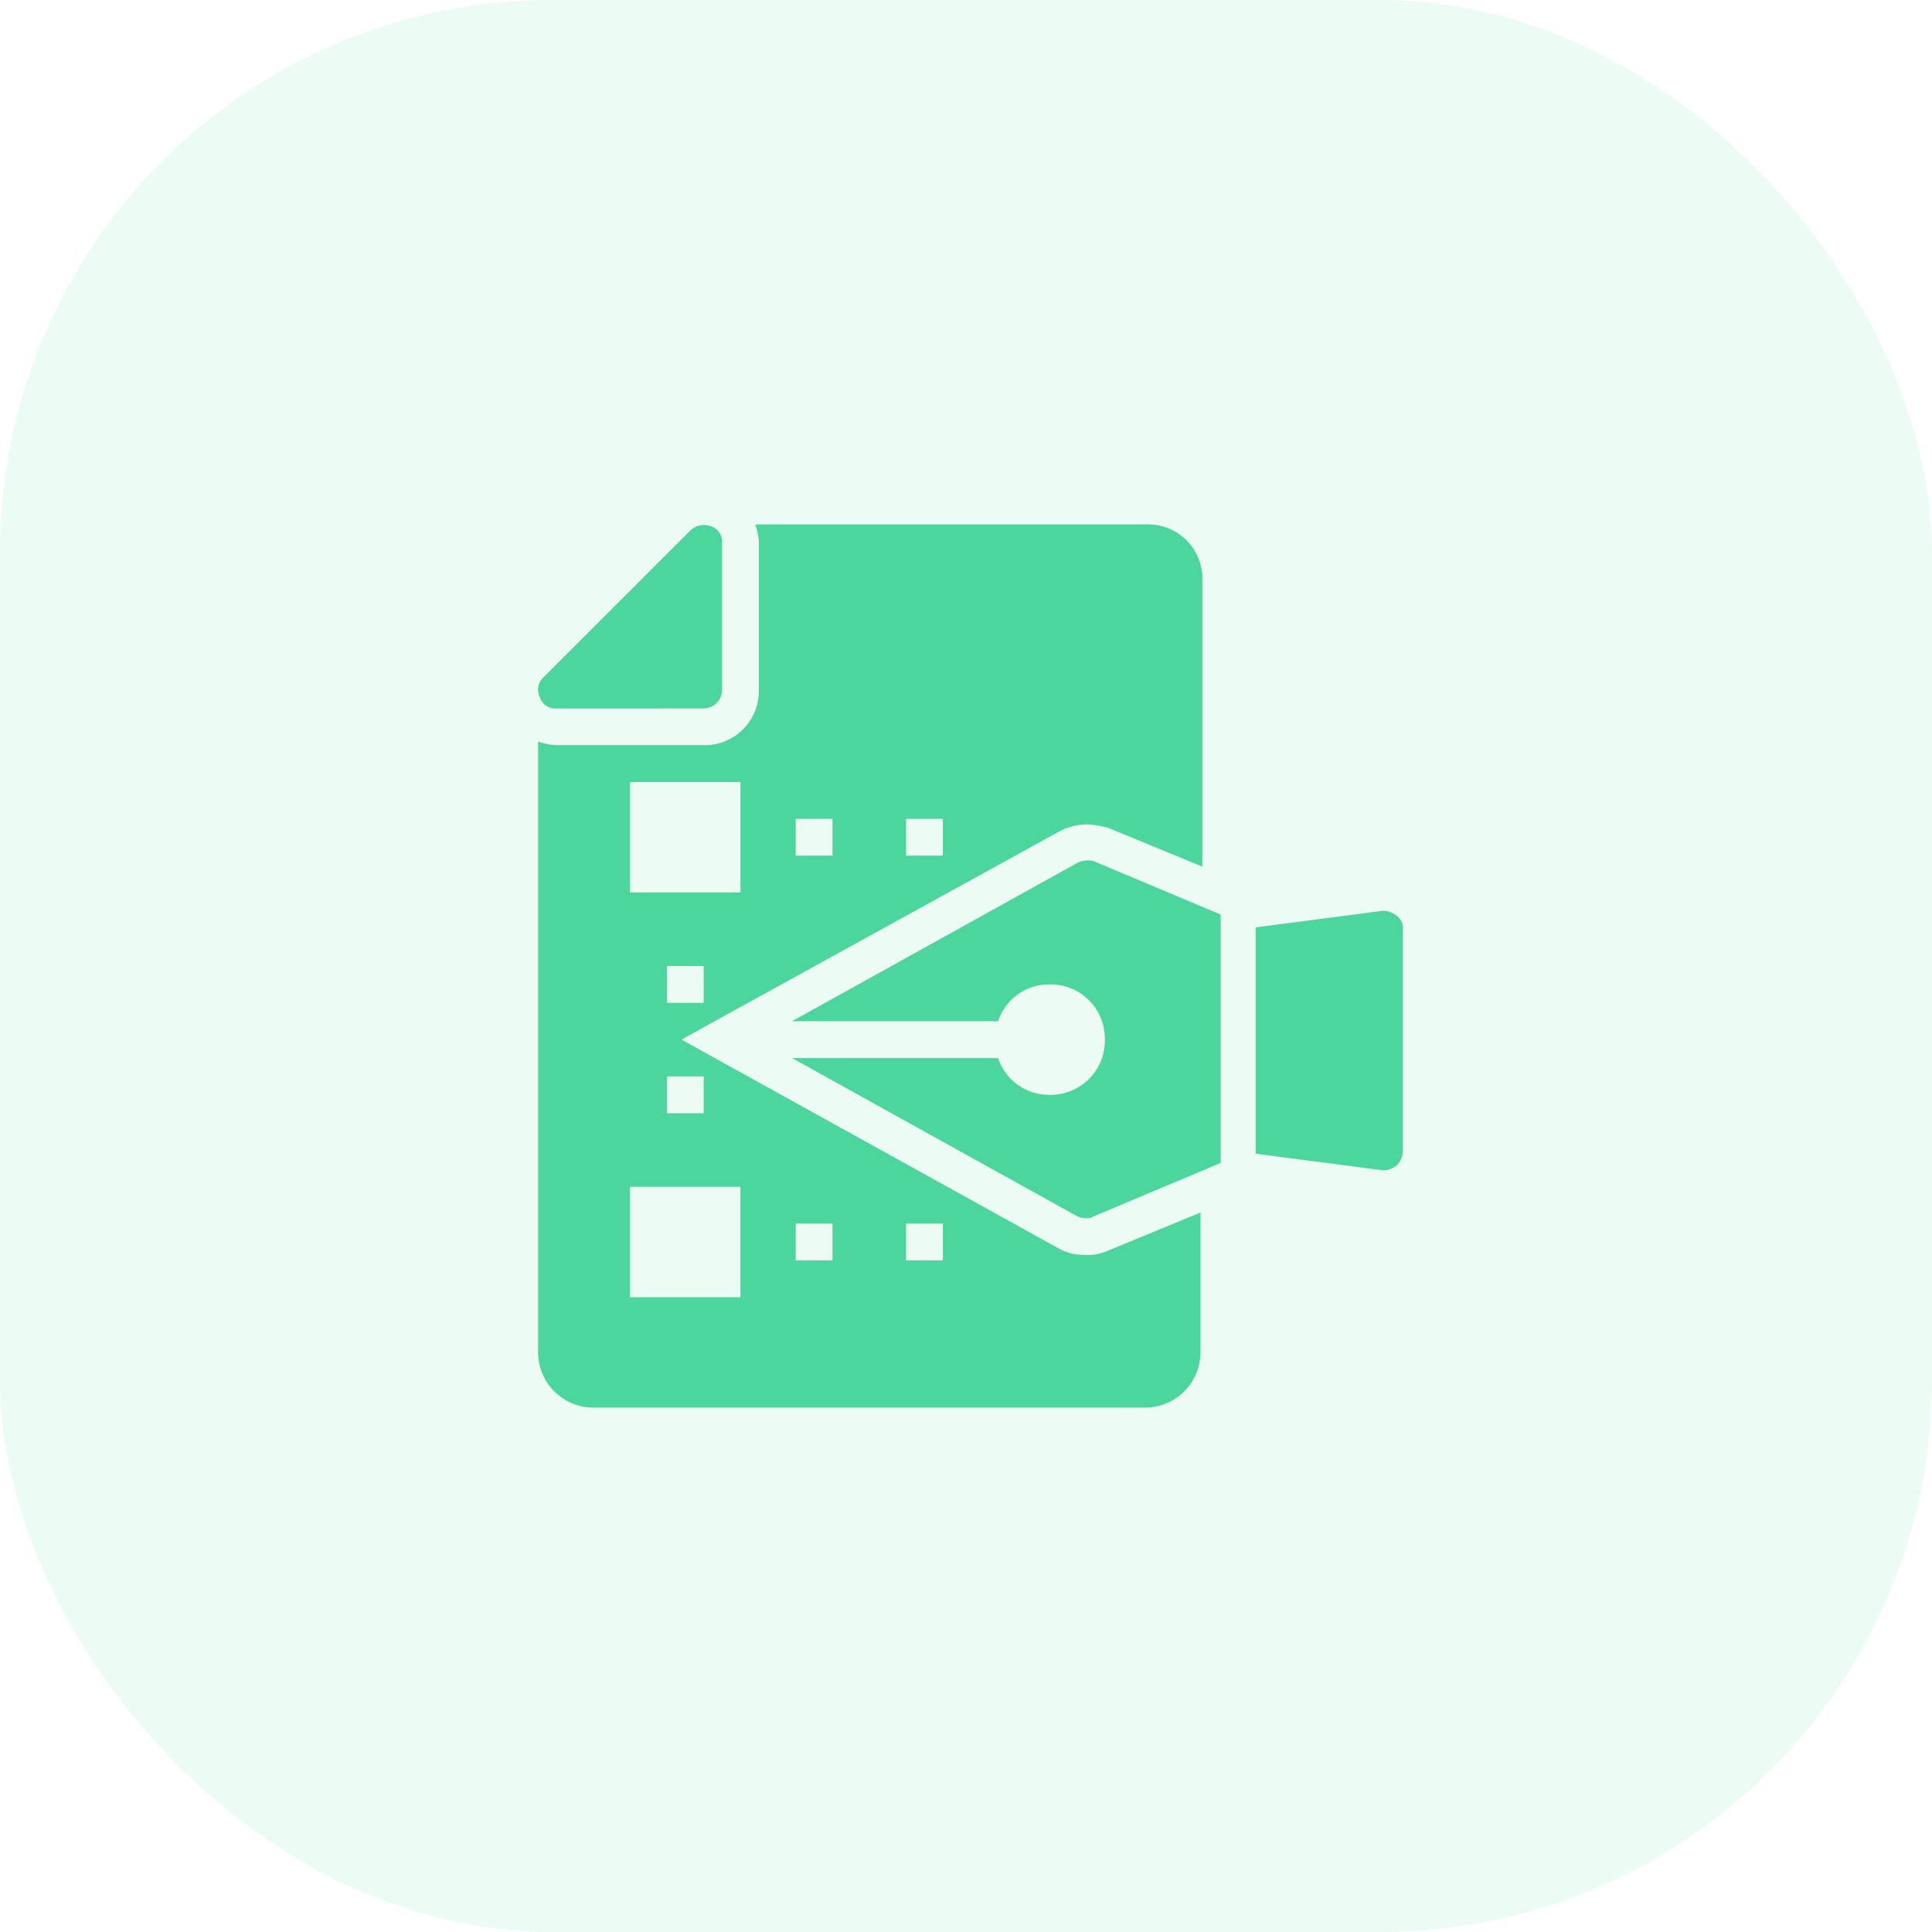 <svg xmlns="http://www.w3.org/2000/svg" width="70" height="70" viewBox="0 0 70 70">
  <g id="Group_49782" data-name="Group 49782" transform="translate(-295 -4203)">
    <rect id="Rectangle_3369" data-name="Rectangle 3369" width="70" height="70" rx="20" transform="translate(295 4203)" fill="#4dd59e" opacity="0.1"/>
    <path id="Union_42" data-name="Union 42" d="M-1661,7668a2.005,2.005,0,0,1-2-2v-22.133a2.356,2.356,0,0,0,.666.133H-1657a1.963,1.963,0,0,0,2-2v-5.333a2.361,2.361,0,0,0-.132-.667h14.2a1.965,1.965,0,0,1,2,2v10.4l-3.4-1.4a3.333,3.333,0,0,0-.8-.134,2.208,2.208,0,0,0-1,.267L-1656.6,7654l-1.2.667,1.2.666,12.4,6.866a1.875,1.875,0,0,0,1,.267,1.7,1.7,0,0,0,.8-.133l3.4-1.4V7666a2.006,2.006,0,0,1-2,2Zm1.333-4h4v-4h-4Zm10-1.333h1.333v-1.333h-1.333Zm-4,0h1.335v-1.333h-1.335Zm-4.665-5.333H-1657V7656h-1.333Zm0-4H-1657V7652h-1.333Zm-1.335-4h4v-4h-4Zm10-1.333h1.333v-1.333h-1.333Zm-4,0h1.335v-1.333h-1.335Zm10.2,13.067-10.332-5.733h7.467a1.939,1.939,0,0,0,1.867,1.333,1.964,1.964,0,0,0,2-2,1.963,1.963,0,0,0-2-2,1.94,1.94,0,0,0-1.867,1.333h-7.467l10.332-5.734a.844.844,0,0,1,.6-.065l4.6,1.934v9l-4.6,1.934a.4.4,0,0,1-.266.067A.6.6,0,0,1-1643.465,7661.067Zm11.067-1.667-4.6-.6v-8.2l4.6-.6a.759.759,0,0,1,.533.2.518.518,0,0,1,.2.466v8a.756.756,0,0,1-.2.533.714.714,0,0,1-.467.2Zm-29.933-16.732a.581.581,0,0,1-.6-.4.608.608,0,0,1,.132-.732l5.334-5.333a.723.723,0,0,1,.733-.134.582.582,0,0,1,.4.6V7642a.669.669,0,0,1-.666.667Z" transform="translate(1977.496 -3414)" fill="#4dd59e"/>
  </g>
</svg>
